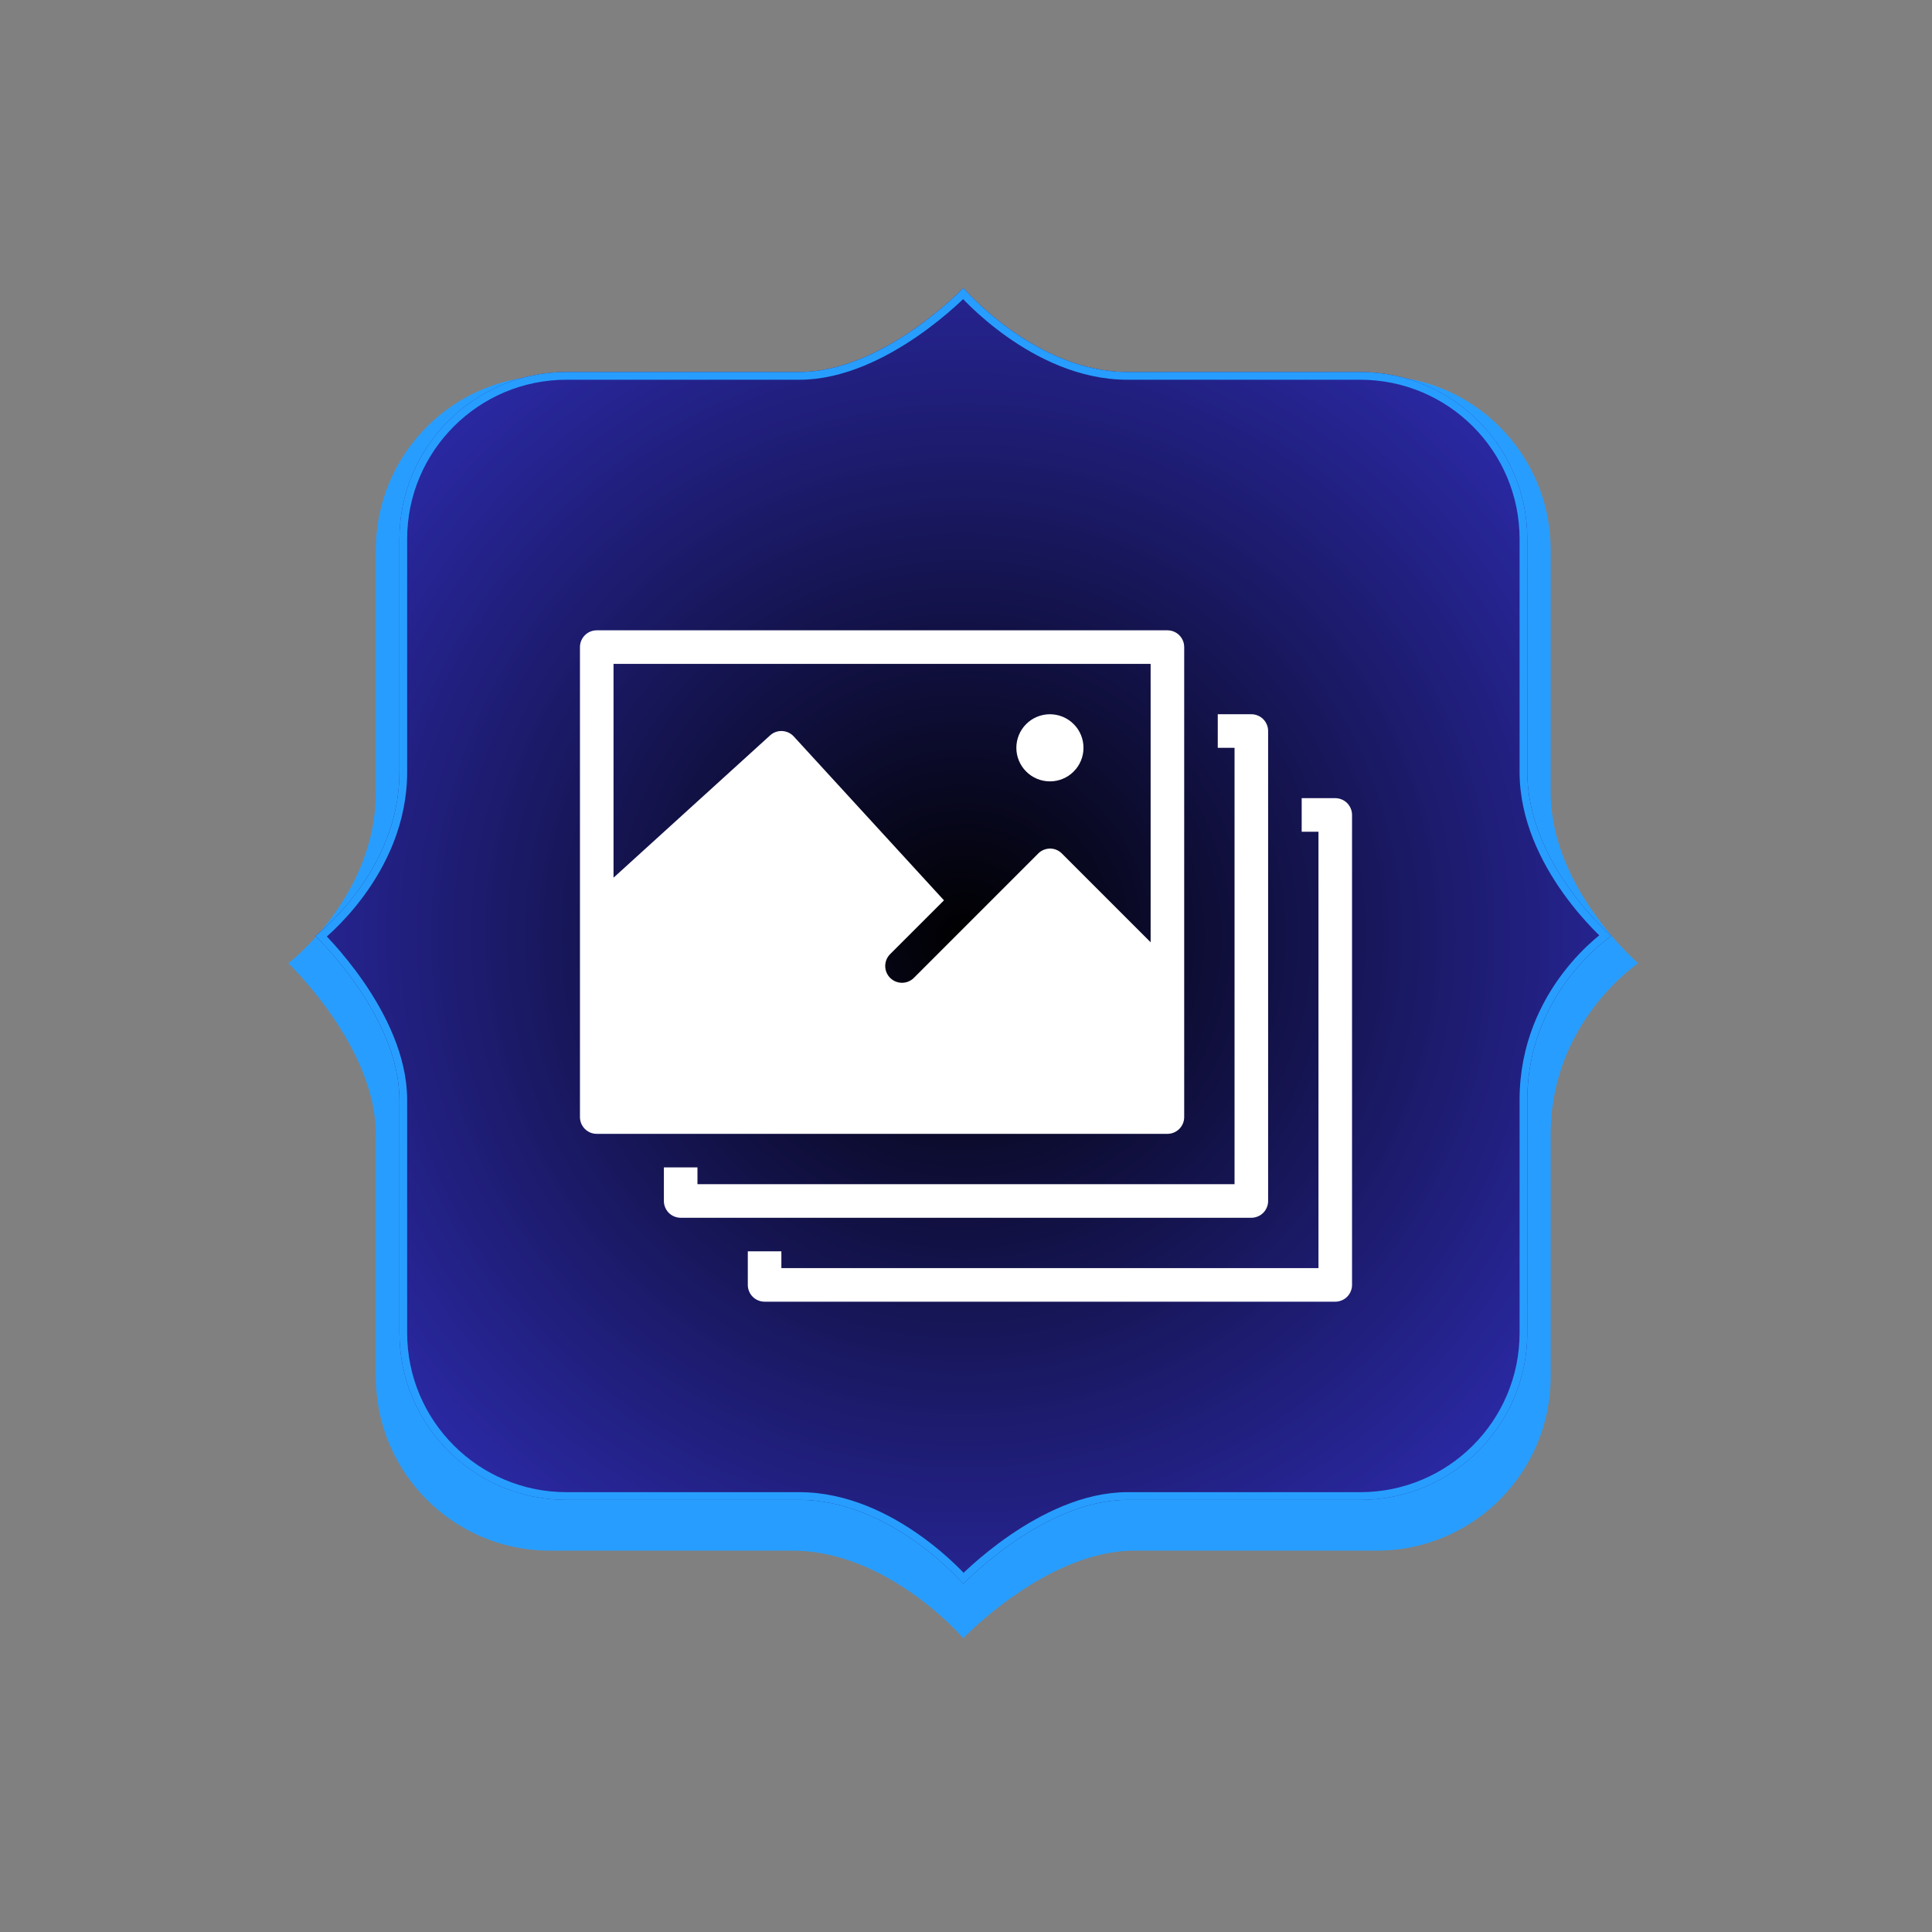 <svg xmlns="http://www.w3.org/2000/svg" xmlns:xlink="http://www.w3.org/1999/xlink" width="500" viewBox="0 0 375 375" height="500" preserveAspectRatio="xMidYMid meet"><rect x="0" y="0" width="375" height="375" fill="#808080" stroke="none"/><defs><clipPath id="8320859efb"><path d="M 55.969 55.434 L 317.969 55.434 L 317.969 317.969 L 55.969 317.969 Z M 55.969 55.434 " clip-rule="nonzero"></path></clipPath><clipPath id="295493ce14"><path d="M 317.969 186.969 C 317.969 186.969 300.984 172.41 300.984 153.812 L 300.984 106.73 C 300.984 88.074 285.863 72.949 267.203 72.949 L 220.121 72.949 C 201.523 72.949 186.969 55.965 186.969 55.965 C 186.969 55.965 170.793 72.949 153.812 72.949 L 106.73 72.949 C 88.074 72.949 72.949 88.074 72.949 106.73 L 72.949 153.812 C 72.949 174.027 55.969 186.969 55.969 186.969 C 55.969 186.969 72.949 203.141 72.949 220.121 L 72.949 267.203 C 72.949 285.855 88.074 300.984 106.73 300.984 L 153.812 300.984 C 172.41 300.984 186.969 317.965 186.969 317.965 C 186.969 317.965 203.141 300.984 220.121 300.984 L 267.203 300.984 C 285.863 300.984 300.984 285.855 300.984 267.203 L 300.984 220.121 C 300.984 198.285 317.969 186.969 317.969 186.969 Z M 317.969 186.969 " clip-rule="nonzero"></path></clipPath><clipPath id="f9ea29724a"><path d="M 61.223 55.902 L 312.754 55.902 L 312.754 307.434 L 61.223 307.434 Z M 61.223 55.902 " clip-rule="nonzero"></path></clipPath><clipPath id="e31246fd8f"><path d="M 312.754 181.668 C 312.754 181.668 296.449 167.695 296.449 149.84 L 296.449 104.641 C 296.449 86.73 281.93 72.207 264.02 72.207 L 218.82 72.207 C 200.965 72.207 186.988 55.902 186.988 55.902 C 186.988 55.902 171.461 72.207 155.16 72.207 L 109.961 72.207 C 92.047 72.207 77.527 86.73 77.527 104.637 L 77.527 149.84 C 77.527 169.246 61.223 181.668 61.223 181.668 C 61.223 181.668 77.527 197.195 77.527 213.496 L 77.527 258.695 C 77.527 276.605 92.047 291.129 109.961 291.129 L 155.16 291.129 C 173.016 291.129 186.988 307.434 186.988 307.434 C 186.988 307.434 202.516 291.129 218.816 291.129 L 264.02 291.129 C 281.93 291.129 296.449 276.605 296.449 258.695 L 296.449 213.496 C 296.449 192.535 312.754 181.668 312.754 181.668 Z M 312.754 181.668 " clip-rule="nonzero"></path></clipPath><radialGradient gradientTransform="matrix(1, 0, 0, 1, 59.689, 54.37)" gradientUnits="userSpaceOnUse" r="177.859" cx="127.299" id="15dbc1e6a2" cy="127.298" fx="127.299" fy="127.298"><stop stop-opacity="1" stop-color="rgb(0.04%, 0.038%, 0.156%)" offset="0"></stop><stop stop-opacity="1" stop-color="rgb(0.121%, 0.116%, 0.47%)" offset="0.004"></stop><stop stop-opacity="1" stop-color="rgb(0.201%, 0.194%, 0.784%)" offset="0.008"></stop><stop stop-opacity="1" stop-color="rgb(0.282%, 0.272%, 1.099%)" offset="0.012"></stop><stop stop-opacity="1" stop-color="rgb(0.365%, 0.351%, 1.413%)" offset="0.016"></stop><stop stop-opacity="1" stop-color="rgb(0.446%, 0.429%, 1.726%)" offset="0.02"></stop><stop stop-opacity="1" stop-color="rgb(0.526%, 0.507%, 2.04%)" offset="0.023"></stop><stop stop-opacity="1" stop-color="rgb(0.607%, 0.584%, 2.354%)" offset="0.027"></stop><stop stop-opacity="1" stop-color="rgb(0.69%, 0.662%, 2.669%)" offset="0.031"></stop><stop stop-opacity="1" stop-color="rgb(0.771%, 0.742%, 2.983%)" offset="0.035"></stop><stop stop-opacity="1" stop-color="rgb(0.851%, 0.819%, 3.297%)" offset="0.039"></stop><stop stop-opacity="1" stop-color="rgb(0.932%, 0.897%, 3.61%)" offset="0.043"></stop><stop stop-opacity="1" stop-color="rgb(1.015%, 0.975%, 3.925%)" offset="0.047"></stop><stop stop-opacity="1" stop-color="rgb(1.096%, 1.053%, 4.239%)" offset="0.051"></stop><stop stop-opacity="1" stop-color="rgb(1.176%, 1.132%, 4.553%)" offset="0.055"></stop><stop stop-opacity="1" stop-color="rgb(1.257%, 1.21%, 4.868%)" offset="0.059"></stop><stop stop-opacity="1" stop-color="rgb(1.34%, 1.288%, 5.182%)" offset="0.062"></stop><stop stop-opacity="1" stop-color="rgb(1.421%, 1.366%, 5.495%)" offset="0.066"></stop><stop stop-opacity="1" stop-color="rgb(1.501%, 1.443%, 5.809%)" offset="0.07"></stop><stop stop-opacity="1" stop-color="rgb(1.582%, 1.523%, 6.123%)" offset="0.074"></stop><stop stop-opacity="1" stop-color="rgb(1.665%, 1.601%, 6.438%)" offset="0.078"></stop><stop stop-opacity="1" stop-color="rgb(1.746%, 1.678%, 6.752%)" offset="0.082"></stop><stop stop-opacity="1" stop-color="rgb(1.826%, 1.756%, 7.065%)" offset="0.086"></stop><stop stop-opacity="1" stop-color="rgb(1.907%, 1.834%, 7.379%)" offset="0.09"></stop><stop stop-opacity="1" stop-color="rgb(1.99%, 1.913%, 7.693%)" offset="0.094"></stop><stop stop-opacity="1" stop-color="rgb(2.071%, 1.991%, 8.008%)" offset="0.098"></stop><stop stop-opacity="1" stop-color="rgb(2.151%, 2.069%, 8.322%)" offset="0.102"></stop><stop stop-opacity="1" stop-color="rgb(2.232%, 2.147%, 8.636%)" offset="0.105"></stop><stop stop-opacity="1" stop-color="rgb(2.315%, 2.225%, 8.949%)" offset="0.109"></stop><stop stop-opacity="1" stop-color="rgb(2.396%, 2.304%, 9.264%)" offset="0.113"></stop><stop stop-opacity="1" stop-color="rgb(2.477%, 2.382%, 9.578%)" offset="0.117"></stop><stop stop-opacity="1" stop-color="rgb(2.557%, 2.46%, 9.892%)" offset="0.121"></stop><stop stop-opacity="1" stop-color="rgb(2.64%, 2.538%, 10.207%)" offset="0.125"></stop><stop stop-opacity="1" stop-color="rgb(2.721%, 2.615%, 10.521%)" offset="0.129"></stop><stop stop-opacity="1" stop-color="rgb(2.802%, 2.695%, 10.834%)" offset="0.133"></stop><stop stop-opacity="1" stop-color="rgb(2.882%, 2.773%, 11.148%)" offset="0.137"></stop><stop stop-opacity="1" stop-color="rgb(2.965%, 2.85%, 11.462%)" offset="0.141"></stop><stop stop-opacity="1" stop-color="rgb(3.046%, 2.928%, 11.777%)" offset="0.145"></stop><stop stop-opacity="1" stop-color="rgb(3.127%, 3.006%, 12.091%)" offset="0.148"></stop><stop stop-opacity="1" stop-color="rgb(3.207%, 3.085%, 12.404%)" offset="0.152"></stop><stop stop-opacity="1" stop-color="rgb(3.29%, 3.163%, 12.718%)" offset="0.156"></stop><stop stop-opacity="1" stop-color="rgb(3.371%, 3.241%, 13.033%)" offset="0.16"></stop><stop stop-opacity="1" stop-color="rgb(3.452%, 3.319%, 13.347%)" offset="0.164"></stop><stop stop-opacity="1" stop-color="rgb(3.532%, 3.397%, 13.661%)" offset="0.168"></stop><stop stop-opacity="1" stop-color="rgb(3.615%, 3.476%, 13.976%)" offset="0.172"></stop><stop stop-opacity="1" stop-color="rgb(3.696%, 3.554%, 14.288%)" offset="0.176"></stop><stop stop-opacity="1" stop-color="rgb(3.777%, 3.632%, 14.603%)" offset="0.18"></stop><stop stop-opacity="1" stop-color="rgb(3.857%, 3.709%, 14.917%)" offset="0.184"></stop><stop stop-opacity="1" stop-color="rgb(3.94%, 3.787%, 15.231%)" offset="0.188"></stop><stop stop-opacity="1" stop-color="rgb(4.021%, 3.867%, 15.546%)" offset="0.191"></stop><stop stop-opacity="1" stop-color="rgb(4.102%, 3.944%, 15.86%)" offset="0.195"></stop><stop stop-opacity="1" stop-color="rgb(4.182%, 4.022%, 16.173%)" offset="0.199"></stop><stop stop-opacity="1" stop-color="rgb(4.265%, 4.1%, 16.487%)" offset="0.203"></stop><stop stop-opacity="1" stop-color="rgb(4.346%, 4.178%, 16.801%)" offset="0.207"></stop><stop stop-opacity="1" stop-color="rgb(4.427%, 4.257%, 17.116%)" offset="0.211"></stop><stop stop-opacity="1" stop-color="rgb(4.507%, 4.335%, 17.43%)" offset="0.215"></stop><stop stop-opacity="1" stop-color="rgb(4.59%, 4.413%, 17.743%)" offset="0.219"></stop><stop stop-opacity="1" stop-color="rgb(4.671%, 4.491%, 18.057%)" offset="0.223"></stop><stop stop-opacity="1" stop-color="rgb(4.752%, 4.568%, 18.372%)" offset="0.227"></stop><stop stop-opacity="1" stop-color="rgb(4.832%, 4.648%, 18.686%)" offset="0.23"></stop><stop stop-opacity="1" stop-color="rgb(4.915%, 4.726%, 19%)" offset="0.234"></stop><stop stop-opacity="1" stop-color="rgb(4.996%, 4.803%, 19.315%)" offset="0.238"></stop><stop stop-opacity="1" stop-color="rgb(5.077%, 4.881%, 19.627%)" offset="0.242"></stop><stop stop-opacity="1" stop-color="rgb(5.157%, 4.959%, 19.942%)" offset="0.246"></stop><stop stop-opacity="1" stop-color="rgb(5.24%, 5.038%, 20.256%)" offset="0.25"></stop><stop stop-opacity="1" stop-color="rgb(5.321%, 5.116%, 20.57%)" offset="0.254"></stop><stop stop-opacity="1" stop-color="rgb(5.402%, 5.194%, 20.885%)" offset="0.258"></stop><stop stop-opacity="1" stop-color="rgb(5.482%, 5.272%, 21.199%)" offset="0.262"></stop><stop stop-opacity="1" stop-color="rgb(5.565%, 5.35%, 21.512%)" offset="0.266"></stop><stop stop-opacity="1" stop-color="rgb(5.646%, 5.429%, 21.826%)" offset="0.27"></stop><stop stop-opacity="1" stop-color="rgb(5.727%, 5.507%, 22.141%)" offset="0.273"></stop><stop stop-opacity="1" stop-color="rgb(5.807%, 5.585%, 22.455%)" offset="0.277"></stop><stop stop-opacity="1" stop-color="rgb(5.89%, 5.663%, 22.769%)" offset="0.281"></stop><stop stop-opacity="1" stop-color="rgb(5.971%, 5.74%, 23.082%)" offset="0.285"></stop><stop stop-opacity="1" stop-color="rgb(6.052%, 5.82%, 23.396%)" offset="0.289"></stop><stop stop-opacity="1" stop-color="rgb(6.133%, 5.898%, 23.711%)" offset="0.293"></stop><stop stop-opacity="1" stop-color="rgb(6.215%, 5.975%, 24.025%)" offset="0.297"></stop><stop stop-opacity="1" stop-color="rgb(6.296%, 6.053%, 24.339%)" offset="0.301"></stop><stop stop-opacity="1" stop-color="rgb(6.377%, 6.131%, 24.654%)" offset="0.305"></stop><stop stop-opacity="1" stop-color="rgb(6.458%, 6.21%, 24.966%)" offset="0.309"></stop><stop stop-opacity="1" stop-color="rgb(6.54%, 6.288%, 25.281%)" offset="0.312"></stop><stop stop-opacity="1" stop-color="rgb(6.621%, 6.366%, 25.595%)" offset="0.316"></stop><stop stop-opacity="1" stop-color="rgb(6.702%, 6.444%, 25.909%)" offset="0.32"></stop><stop stop-opacity="1" stop-color="rgb(6.783%, 6.522%, 26.224%)" offset="0.324"></stop><stop stop-opacity="1" stop-color="rgb(6.865%, 6.601%, 26.538%)" offset="0.328"></stop><stop stop-opacity="1" stop-color="rgb(6.946%, 6.679%, 26.851%)" offset="0.332"></stop><stop stop-opacity="1" stop-color="rgb(7.027%, 6.757%, 27.165%)" offset="0.336"></stop><stop stop-opacity="1" stop-color="rgb(7.108%, 6.834%, 27.48%)" offset="0.34"></stop><stop stop-opacity="1" stop-color="rgb(7.19%, 6.912%, 27.794%)" offset="0.344"></stop><stop stop-opacity="1" stop-color="rgb(7.271%, 6.992%, 28.108%)" offset="0.348"></stop><stop stop-opacity="1" stop-color="rgb(7.352%, 7.069%, 28.421%)" offset="0.352"></stop><stop stop-opacity="1" stop-color="rgb(7.433%, 7.147%, 28.735%)" offset="0.355"></stop><stop stop-opacity="1" stop-color="rgb(7.515%, 7.225%, 29.05%)" offset="0.359"></stop><stop stop-opacity="1" stop-color="rgb(7.596%, 7.303%, 29.364%)" offset="0.363"></stop><stop stop-opacity="1" stop-color="rgb(7.677%, 7.382%, 29.678%)" offset="0.367"></stop><stop stop-opacity="1" stop-color="rgb(7.758%, 7.46%, 29.993%)" offset="0.371"></stop><stop stop-opacity="1" stop-color="rgb(7.84%, 7.538%, 30.305%)" offset="0.375"></stop><stop stop-opacity="1" stop-color="rgb(7.921%, 7.616%, 30.62%)" offset="0.379"></stop><stop stop-opacity="1" stop-color="rgb(8.002%, 7.693%, 30.934%)" offset="0.383"></stop><stop stop-opacity="1" stop-color="rgb(8.083%, 7.773%, 31.248%)" offset="0.387"></stop><stop stop-opacity="1" stop-color="rgb(8.165%, 7.851%, 31.563%)" offset="0.391"></stop><stop stop-opacity="1" stop-color="rgb(8.246%, 7.928%, 31.877%)" offset="0.395"></stop><stop stop-opacity="1" stop-color="rgb(8.327%, 8.006%, 32.19%)" offset="0.398"></stop><stop stop-opacity="1" stop-color="rgb(8.408%, 8.084%, 32.504%)" offset="0.402"></stop><stop stop-opacity="1" stop-color="rgb(8.49%, 8.163%, 32.819%)" offset="0.406"></stop><stop stop-opacity="1" stop-color="rgb(8.571%, 8.241%, 33.133%)" offset="0.41"></stop><stop stop-opacity="1" stop-color="rgb(8.652%, 8.319%, 33.447%)" offset="0.414"></stop><stop stop-opacity="1" stop-color="rgb(8.733%, 8.397%, 33.76%)" offset="0.418"></stop><stop stop-opacity="1" stop-color="rgb(8.815%, 8.475%, 34.074%)" offset="0.422"></stop><stop stop-opacity="1" stop-color="rgb(8.896%, 8.554%, 34.389%)" offset="0.426"></stop><stop stop-opacity="1" stop-color="rgb(8.977%, 8.632%, 34.703%)" offset="0.43"></stop><stop stop-opacity="1" stop-color="rgb(9.058%, 8.71%, 35.017%)" offset="0.434"></stop><stop stop-opacity="1" stop-color="rgb(9.14%, 8.788%, 35.332%)" offset="0.438"></stop><stop stop-opacity="1" stop-color="rgb(9.221%, 8.865%, 35.645%)" offset="0.441"></stop><stop stop-opacity="1" stop-color="rgb(9.302%, 8.945%, 35.959%)" offset="0.445"></stop><stop stop-opacity="1" stop-color="rgb(9.383%, 9.023%, 36.273%)" offset="0.449"></stop><stop stop-opacity="1" stop-color="rgb(9.465%, 9.1%, 36.588%)" offset="0.453"></stop><stop stop-opacity="1" stop-color="rgb(9.546%, 9.178%, 36.902%)" offset="0.457"></stop><stop stop-opacity="1" stop-color="rgb(9.627%, 9.256%, 37.216%)" offset="0.461"></stop><stop stop-opacity="1" stop-color="rgb(9.708%, 9.335%, 37.529%)" offset="0.465"></stop><stop stop-opacity="1" stop-color="rgb(9.79%, 9.413%, 37.843%)" offset="0.469"></stop><stop stop-opacity="1" stop-color="rgb(9.871%, 9.491%, 38.158%)" offset="0.473"></stop><stop stop-opacity="1" stop-color="rgb(9.952%, 9.569%, 38.472%)" offset="0.477"></stop><stop stop-opacity="1" stop-color="rgb(10.033%, 9.647%, 38.786%)" offset="0.48"></stop><stop stop-opacity="1" stop-color="rgb(10.115%, 9.726%, 39.101%)" offset="0.484"></stop><stop stop-opacity="1" stop-color="rgb(10.196%, 9.804%, 39.413%)" offset="0.488"></stop><stop stop-opacity="1" stop-color="rgb(10.277%, 9.882%, 39.728%)" offset="0.492"></stop><stop stop-opacity="1" stop-color="rgb(10.358%, 9.959%, 40.042%)" offset="0.496"></stop><stop stop-opacity="1" stop-color="rgb(10.439%, 10.037%, 40.356%)" offset="0.5"></stop><stop stop-opacity="1" stop-color="rgb(10.521%, 10.117%, 40.671%)" offset="0.504"></stop><stop stop-opacity="1" stop-color="rgb(10.602%, 10.194%, 40.984%)" offset="0.508"></stop><stop stop-opacity="1" stop-color="rgb(10.683%, 10.272%, 41.298%)" offset="0.512"></stop><stop stop-opacity="1" stop-color="rgb(10.764%, 10.35%, 41.612%)" offset="0.516"></stop><stop stop-opacity="1" stop-color="rgb(10.846%, 10.428%, 41.927%)" offset="0.52"></stop><stop stop-opacity="1" stop-color="rgb(10.927%, 10.507%, 42.241%)" offset="0.523"></stop><stop stop-opacity="1" stop-color="rgb(11.008%, 10.585%, 42.555%)" offset="0.527"></stop><stop stop-opacity="1" stop-color="rgb(11.089%, 10.663%, 42.868%)" offset="0.531"></stop><stop stop-opacity="1" stop-color="rgb(11.171%, 10.741%, 43.182%)" offset="0.535"></stop><stop stop-opacity="1" stop-color="rgb(11.252%, 10.818%, 43.497%)" offset="0.539"></stop><stop stop-opacity="1" stop-color="rgb(11.333%, 10.898%, 43.811%)" offset="0.543"></stop><stop stop-opacity="1" stop-color="rgb(11.414%, 10.976%, 44.125%)" offset="0.547"></stop><stop stop-opacity="1" stop-color="rgb(11.496%, 11.053%, 44.44%)" offset="0.551"></stop><stop stop-opacity="1" stop-color="rgb(11.577%, 11.131%, 44.753%)" offset="0.555"></stop><stop stop-opacity="1" stop-color="rgb(11.658%, 11.209%, 45.067%)" offset="0.559"></stop><stop stop-opacity="1" stop-color="rgb(11.739%, 11.288%, 45.381%)" offset="0.562"></stop><stop stop-opacity="1" stop-color="rgb(11.821%, 11.366%, 45.695%)" offset="0.566"></stop><stop stop-opacity="1" stop-color="rgb(11.902%, 11.444%, 46.01%)" offset="0.57"></stop><stop stop-opacity="1" stop-color="rgb(11.983%, 11.522%, 46.323%)" offset="0.574"></stop><stop stop-opacity="1" stop-color="rgb(12.064%, 11.6%, 46.637%)" offset="0.578"></stop><stop stop-opacity="1" stop-color="rgb(12.146%, 11.679%, 46.951%)" offset="0.582"></stop><stop stop-opacity="1" stop-color="rgb(12.227%, 11.757%, 47.266%)" offset="0.586"></stop><stop stop-opacity="1" stop-color="rgb(12.308%, 11.835%, 47.58%)" offset="0.59"></stop><stop stop-opacity="1" stop-color="rgb(12.389%, 11.913%, 47.894%)" offset="0.594"></stop><stop stop-opacity="1" stop-color="rgb(12.471%, 11.99%, 48.207%)" offset="0.598"></stop><stop stop-opacity="1" stop-color="rgb(12.552%, 12.07%, 48.521%)" offset="0.602"></stop><stop stop-opacity="1" stop-color="rgb(12.633%, 12.148%, 48.836%)" offset="0.605"></stop><stop stop-opacity="1" stop-color="rgb(12.714%, 12.225%, 49.15%)" offset="0.609"></stop><stop stop-opacity="1" stop-color="rgb(12.796%, 12.303%, 49.464%)" offset="0.613"></stop><stop stop-opacity="1" stop-color="rgb(12.877%, 12.381%, 49.779%)" offset="0.617"></stop><stop stop-opacity="1" stop-color="rgb(12.958%, 12.46%, 50.092%)" offset="0.621"></stop><stop stop-opacity="1" stop-color="rgb(13.039%, 12.538%, 50.406%)" offset="0.625"></stop><stop stop-opacity="1" stop-color="rgb(13.121%, 12.616%, 50.72%)" offset="0.629"></stop><stop stop-opacity="1" stop-color="rgb(13.202%, 12.694%, 51.035%)" offset="0.633"></stop><stop stop-opacity="1" stop-color="rgb(13.283%, 12.772%, 51.349%)" offset="0.637"></stop><stop stop-opacity="1" stop-color="rgb(13.364%, 12.851%, 51.662%)" offset="0.641"></stop><stop stop-opacity="1" stop-color="rgb(13.446%, 12.929%, 51.976%)" offset="0.645"></stop><stop stop-opacity="1" stop-color="rgb(13.527%, 13.007%, 52.29%)" offset="0.648"></stop><stop stop-opacity="1" stop-color="rgb(13.608%, 13.084%, 52.605%)" offset="0.652"></stop><stop stop-opacity="1" stop-color="rgb(13.689%, 13.162%, 52.919%)" offset="0.656"></stop><stop stop-opacity="1" stop-color="rgb(13.771%, 13.242%, 53.233%)" offset="0.66"></stop><stop stop-opacity="1" stop-color="rgb(13.852%, 13.319%, 53.546%)" offset="0.664"></stop><stop stop-opacity="1" stop-color="rgb(13.933%, 13.397%, 53.86%)" offset="0.668"></stop><stop stop-opacity="1" stop-color="rgb(14.014%, 13.475%, 54.175%)" offset="0.672"></stop><stop stop-opacity="1" stop-color="rgb(14.096%, 13.553%, 54.489%)" offset="0.676"></stop><stop stop-opacity="1" stop-color="rgb(14.177%, 13.632%, 54.803%)" offset="0.68"></stop><stop stop-opacity="1" stop-color="rgb(14.258%, 13.71%, 55.118%)" offset="0.684"></stop><stop stop-opacity="1" stop-color="rgb(14.339%, 13.788%, 55.431%)" offset="0.688"></stop><stop stop-opacity="1" stop-color="rgb(14.421%, 13.866%, 55.745%)" offset="0.691"></stop><stop stop-opacity="1" stop-color="rgb(14.502%, 13.943%, 56.059%)" offset="0.695"></stop><stop stop-opacity="1" stop-color="rgb(14.583%, 14.023%, 56.374%)" offset="0.699"></stop><stop stop-opacity="1" stop-color="rgb(14.664%, 14.101%, 56.688%)" offset="0.703"></stop><stop stop-opacity="1" stop-color="rgb(14.746%, 14.178%, 57.001%)" offset="0.707"></stop><stop stop-opacity="1" stop-color="rgb(14.827%, 14.256%, 57.315%)" offset="0.711"></stop><stop stop-opacity="1" stop-color="rgb(14.908%, 14.334%, 57.629%)" offset="0.715"></stop><stop stop-opacity="1" stop-color="rgb(14.989%, 14.413%, 57.944%)" offset="0.719"></stop><stop stop-opacity="1" stop-color="rgb(15.071%, 14.491%, 58.258%)" offset="0.723"></stop><stop stop-opacity="1" stop-color="rgb(15.152%, 14.569%, 58.572%)" offset="0.727"></stop><stop stop-opacity="1" stop-color="rgb(15.233%, 14.647%, 58.885%)" offset="0.73"></stop><stop stop-opacity="1" stop-color="rgb(15.314%, 14.725%, 59.2%)" offset="0.734"></stop><stop stop-opacity="1" stop-color="rgb(15.396%, 14.804%, 59.514%)" offset="0.738"></stop><stop stop-opacity="1" stop-color="rgb(15.477%, 14.882%, 59.828%)" offset="0.742"></stop><stop stop-opacity="1" stop-color="rgb(15.558%, 14.96%, 60.143%)" offset="0.746"></stop><stop stop-opacity="1" stop-color="rgb(15.639%, 15.038%, 60.457%)" offset="0.75"></stop><stop stop-opacity="1" stop-color="rgb(15.721%, 15.115%, 60.77%)" offset="0.754"></stop><stop stop-opacity="1" stop-color="rgb(15.802%, 15.195%, 61.084%)" offset="0.758"></stop><stop stop-opacity="1" stop-color="rgb(15.883%, 15.273%, 61.398%)" offset="0.762"></stop><stop stop-opacity="1" stop-color="rgb(15.964%, 15.35%, 61.713%)" offset="0.766"></stop><stop stop-opacity="1" stop-color="rgb(16.046%, 15.428%, 62.027%)" offset="0.77"></stop><stop stop-opacity="1" stop-color="rgb(16.127%, 15.506%, 62.34%)" offset="0.773"></stop><stop stop-opacity="1" stop-color="rgb(16.208%, 15.585%, 62.654%)" offset="0.777"></stop><stop stop-opacity="1" stop-color="rgb(16.289%, 15.663%, 62.968%)" offset="0.781"></stop><stop stop-opacity="1" stop-color="rgb(16.371%, 15.741%, 63.283%)" offset="0.785"></stop><stop stop-opacity="1" stop-color="rgb(16.452%, 15.819%, 63.597%)" offset="0.789"></stop><stop stop-opacity="1" stop-color="rgb(16.533%, 15.897%, 63.911%)" offset="0.793"></stop><stop stop-opacity="1" stop-color="rgb(16.614%, 15.976%, 64.224%)" offset="0.797"></stop><stop stop-opacity="1" stop-color="rgb(16.696%, 16.054%, 64.539%)" offset="0.801"></stop><stop stop-opacity="1" stop-color="rgb(16.777%, 16.132%, 64.853%)" offset="0.805"></stop><stop stop-opacity="1" stop-color="rgb(16.858%, 16.209%, 65.167%)" offset="0.809"></stop><stop stop-opacity="1" stop-color="rgb(16.939%, 16.287%, 65.482%)" offset="0.812"></stop><stop stop-opacity="1" stop-color="rgb(17.021%, 16.367%, 65.796%)" offset="0.816"></stop><stop stop-opacity="1" stop-color="rgb(17.102%, 16.444%, 66.109%)" offset="0.82"></stop><stop stop-opacity="1" stop-color="rgb(17.183%, 16.522%, 66.423%)" offset="0.824"></stop><stop stop-opacity="1" stop-color="rgb(17.264%, 16.6%, 66.737%)" offset="0.828"></stop><stop stop-opacity="1" stop-color="rgb(17.346%, 16.678%, 67.052%)" offset="0.832"></stop><stop stop-opacity="1" stop-color="rgb(17.427%, 16.757%, 67.366%)" offset="0.836"></stop><stop stop-opacity="1" stop-color="rgb(17.508%, 16.835%, 67.679%)" offset="0.84"></stop><stop stop-opacity="1" stop-color="rgb(17.589%, 16.913%, 67.993%)" offset="0.844"></stop><stop stop-opacity="1" stop-color="rgb(17.671%, 16.991%, 68.307%)" offset="0.848"></stop><stop stop-opacity="1" stop-color="rgb(17.752%, 17.068%, 68.622%)" offset="0.852"></stop><stop stop-opacity="1" stop-color="rgb(17.833%, 17.148%, 68.936%)" offset="0.855"></stop><stop stop-opacity="1" stop-color="rgb(17.914%, 17.226%, 69.25%)" offset="0.859"></stop><stop stop-opacity="1" stop-color="rgb(17.996%, 17.303%, 69.563%)" offset="0.863"></stop><stop stop-opacity="1" stop-color="rgb(18.077%, 17.381%, 69.878%)" offset="0.867"></stop><stop stop-opacity="1" stop-color="rgb(18.158%, 17.459%, 70.192%)" offset="0.871"></stop><stop stop-opacity="1" stop-color="rgb(18.239%, 17.538%, 70.506%)" offset="0.875"></stop><stop stop-opacity="1" stop-color="rgb(18.321%, 17.616%, 70.821%)" offset="0.879"></stop><stop stop-opacity="1" stop-color="rgb(18.402%, 17.694%, 71.135%)" offset="0.883"></stop><stop stop-opacity="1" stop-color="rgb(18.483%, 17.772%, 71.448%)" offset="0.887"></stop><stop stop-opacity="1" stop-color="rgb(18.564%, 17.85%, 71.762%)" offset="0.891"></stop><stop stop-opacity="1" stop-color="rgb(18.646%, 17.929%, 72.076%)" offset="0.895"></stop><stop stop-opacity="1" stop-color="rgb(18.727%, 18.007%, 72.391%)" offset="0.898"></stop><stop stop-opacity="1" stop-color="rgb(18.808%, 18.085%, 72.705%)" offset="0.902"></stop><stop stop-opacity="1" stop-color="rgb(18.889%, 18.163%, 73.018%)" offset="0.906"></stop><stop stop-opacity="1" stop-color="rgb(18.971%, 18.24%, 73.332%)" offset="0.91"></stop><stop stop-opacity="1" stop-color="rgb(19.052%, 18.32%, 73.647%)" offset="0.914"></stop><stop stop-opacity="1" stop-color="rgb(19.133%, 18.398%, 73.961%)" offset="0.918"></stop><stop stop-opacity="1" stop-color="rgb(19.214%, 18.475%, 74.275%)" offset="0.922"></stop><stop stop-opacity="1" stop-color="rgb(19.296%, 18.553%, 74.59%)" offset="0.926"></stop><stop stop-opacity="1" stop-color="rgb(19.377%, 18.631%, 74.902%)" offset="0.93"></stop><stop stop-opacity="1" stop-color="rgb(19.458%, 18.71%, 75.217%)" offset="0.934"></stop><stop stop-opacity="1" stop-color="rgb(19.539%, 18.788%, 75.531%)" offset="0.938"></stop><stop stop-opacity="1" stop-color="rgb(19.621%, 18.866%, 75.845%)" offset="0.941"></stop><stop stop-opacity="1" stop-color="rgb(19.702%, 18.944%, 76.16%)" offset="0.945"></stop><stop stop-opacity="1" stop-color="rgb(19.783%, 19.022%, 76.474%)" offset="0.949"></stop><stop stop-opacity="1" stop-color="rgb(19.864%, 19.101%, 76.787%)" offset="0.953"></stop><stop stop-opacity="1" stop-color="rgb(19.946%, 19.179%, 77.101%)" offset="0.957"></stop><stop stop-opacity="1" stop-color="rgb(20.027%, 19.257%, 77.415%)" offset="0.961"></stop><stop stop-opacity="1" stop-color="rgb(20.108%, 19.334%, 77.73%)" offset="0.965"></stop><stop stop-opacity="1" stop-color="rgb(20.189%, 19.412%, 78.044%)" offset="0.969"></stop><stop stop-opacity="1" stop-color="rgb(20.271%, 19.492%, 78.358%)" offset="0.973"></stop><stop stop-opacity="1" stop-color="rgb(20.352%, 19.569%, 78.671%)" offset="0.977"></stop><stop stop-opacity="1" stop-color="rgb(20.433%, 19.647%, 78.986%)" offset="0.98"></stop><stop stop-opacity="1" stop-color="rgb(20.514%, 19.725%, 79.3%)" offset="0.984"></stop><stop stop-opacity="1" stop-color="rgb(20.595%, 19.803%, 79.614%)" offset="0.988"></stop><stop stop-opacity="1" stop-color="rgb(20.677%, 19.882%, 79.929%)" offset="0.992"></stop><stop stop-opacity="1" stop-color="rgb(20.758%, 19.96%, 80.241%)" offset="0.996"></stop><stop stop-opacity="1" stop-color="rgb(20.799%, 20%, 80.399%)" offset="1"></stop></radialGradient><clipPath id="cd6a980b16"><path d="M 61.223 55.391 L 312.754 55.391 L 312.754 307.434 L 61.223 307.434 Z M 61.223 55.391 " clip-rule="nonzero"></path></clipPath><clipPath id="d145cc71b7"><path d="M 312.754 181.668 C 312.754 181.668 296.449 167.695 296.449 149.84 L 296.449 104.641 C 296.449 86.73 281.93 72.207 264.02 72.207 L 218.82 72.207 C 200.965 72.207 186.988 55.902 186.988 55.902 C 186.988 55.902 171.461 72.207 155.16 72.207 L 109.961 72.207 C 92.047 72.207 77.527 86.73 77.527 104.637 L 77.527 149.84 C 77.527 169.246 61.223 181.668 61.223 181.668 C 61.223 181.668 77.527 197.195 77.527 213.496 L 77.527 258.695 C 77.527 276.605 92.047 291.129 109.961 291.129 L 155.16 291.129 C 173.016 291.129 186.988 307.434 186.988 307.434 C 186.988 307.434 202.516 291.129 218.816 291.129 L 264.02 291.129 C 281.93 291.129 296.449 276.605 296.449 258.695 L 296.449 213.496 C 296.449 192.535 312.754 181.668 312.754 181.668 Z M 312.754 181.668 " clip-rule="nonzero"></path></clipPath><clipPath id="6b4b8500b6"><path d="M 112.5 122.344 L 262.5 122.344 L 262.5 252.844 L 112.5 252.844 Z M 112.5 122.344 " clip-rule="nonzero"></path></clipPath></defs><g clip-path="url(#8320859efb)"><g clip-path="url(#295493ce14)"><path fill="#279eff" d="M 54.371 54.371 L 320.629 54.371 L 320.629 320.629 L 54.371 320.629 Z M 54.371 54.371 " fill-opacity="1" fill-rule="nonzero"></path></g></g><g clip-path="url(#f9ea29724a)"><g clip-path="url(#e31246fd8f)"><path fill="url(#15dbc1e6a2)" d="M 61.223 55.902 L 61.223 307.434 L 312.754 307.434 L 312.754 55.902 Z M 61.223 55.902 " fill-rule="nonzero"></path></g></g><g clip-path="url(#cd6a980b16)"><g clip-path="url(#d145cc71b7)"><path stroke-linecap="butt" transform="matrix(0.75, 0, 0, 0.75, 59.689, 54.37)" fill="none" stroke-linejoin="miter" d="M 337.419 169.731 C 337.419 169.731 315.68 151.101 315.68 127.294 L 315.68 67.028 C 315.68 43.148 296.32 23.783 272.44 23.783 L 212.175 23.783 C 188.367 23.783 169.732 2.044 169.732 2.044 C 169.732 2.044 149.029 23.783 127.294 23.783 L 67.029 23.783 C 43.143 23.783 23.784 43.148 23.784 67.023 L 23.784 127.294 C 23.784 153.169 2.044 169.731 2.044 169.731 C 2.044 169.731 23.784 190.434 23.784 212.169 L 23.784 272.434 C 23.784 296.315 43.143 315.679 67.029 315.679 L 127.294 315.679 C 151.102 315.679 169.732 337.419 169.732 337.419 C 169.732 337.419 190.435 315.679 212.169 315.679 L 272.44 315.679 C 296.32 315.679 315.68 296.315 315.68 272.434 L 315.68 212.169 C 315.68 184.221 337.419 169.731 337.419 169.731 Z M 337.419 169.731 " stroke="#279eff" stroke-width="4" stroke-opacity="1" stroke-miterlimit="4"></path></g></g><g clip-path="url(#6b4b8500b6)"><path fill="#ffffff" d="M 115.828 122.344 C 114.027 122.344 112.57 123.801 112.57 125.602 L 112.57 216.82 C 112.57 218.621 114.027 220.078 115.828 220.078 L 226.594 220.078 C 228.395 220.078 229.852 218.621 229.852 216.82 L 229.852 125.602 C 229.852 123.801 228.395 122.344 226.594 122.344 Z M 119.086 128.859 L 223.336 128.859 L 223.336 182.895 L 206.094 165.648 C 204.863 164.422 202.918 164.406 201.637 165.547 L 177.383 189.805 C 176.746 190.438 175.91 190.758 175.078 190.758 C 174.25 190.758 173.41 190.438 172.777 189.805 C 171.504 188.531 171.504 186.469 172.777 185.195 L 183.223 174.754 L 154.07 142.945 C 152.852 141.625 150.797 141.527 149.477 142.738 L 119.086 170.359 Z M 203.789 138.633 C 203.359 138.633 202.938 138.676 202.52 138.758 C 202.098 138.84 201.691 138.965 201.297 139.129 C 200.898 139.293 200.523 139.492 200.168 139.73 C 199.812 139.969 199.484 140.238 199.184 140.543 C 198.879 140.844 198.609 141.172 198.371 141.527 C 198.133 141.883 197.934 142.258 197.77 142.656 C 197.605 143.051 197.48 143.457 197.398 143.879 C 197.316 144.297 197.273 144.719 197.273 145.148 C 197.273 145.578 197.316 146 197.398 146.418 C 197.48 146.84 197.605 147.246 197.77 147.641 C 197.934 148.035 198.133 148.414 198.371 148.77 C 198.609 149.125 198.879 149.453 199.184 149.754 C 199.484 150.059 199.812 150.328 200.168 150.566 C 200.523 150.805 200.898 151.004 201.297 151.168 C 201.691 151.332 202.098 151.457 202.52 151.539 C 202.938 151.621 203.359 151.664 203.789 151.664 C 204.219 151.664 204.641 151.621 205.059 151.539 C 205.48 151.457 205.887 151.332 206.281 151.168 C 206.676 151.004 207.055 150.805 207.41 150.566 C 207.766 150.328 208.094 150.059 208.395 149.754 C 208.699 149.453 208.969 149.125 209.207 148.77 C 209.445 148.414 209.645 148.035 209.809 147.641 C 209.973 147.246 210.098 146.84 210.18 146.418 C 210.262 146 210.305 145.578 210.305 145.148 C 210.305 144.719 210.262 144.297 210.18 143.879 C 210.098 143.457 209.973 143.051 209.809 142.656 C 209.645 142.258 209.445 141.883 209.207 141.527 C 208.969 141.172 208.699 140.844 208.395 140.543 C 208.094 140.238 207.766 139.969 207.41 139.73 C 207.055 139.492 206.676 139.293 206.281 139.129 C 205.887 138.965 205.48 138.84 205.059 138.758 C 204.641 138.676 204.219 138.633 203.789 138.633 Z M 236.367 138.633 L 236.367 145.148 L 239.625 145.148 L 239.625 229.852 L 135.375 229.852 L 135.375 226.594 L 128.859 226.594 L 128.859 233.109 C 128.859 233.543 128.941 233.957 129.109 234.355 C 129.273 234.754 129.508 235.105 129.812 235.414 C 130.117 235.719 130.473 235.953 130.871 236.117 C 131.27 236.285 131.684 236.367 132.117 236.367 L 242.883 236.367 C 243.316 236.367 243.73 236.285 244.129 236.117 C 244.527 235.953 244.883 235.719 245.188 235.414 C 245.492 235.109 245.727 234.754 245.891 234.355 C 246.059 233.957 246.141 233.543 246.141 233.109 L 246.141 141.891 C 246.141 141.457 246.059 141.043 245.891 140.645 C 245.727 140.246 245.492 139.891 245.188 139.586 C 244.883 139.281 244.527 139.047 244.129 138.883 C 243.73 138.715 243.316 138.633 242.883 138.633 Z M 252.656 154.922 L 252.656 161.438 L 255.914 161.438 L 255.914 246.141 L 151.664 246.141 L 151.664 242.883 L 145.148 242.883 L 145.148 249.398 C 145.148 249.832 145.23 250.246 145.398 250.645 C 145.562 251.043 145.797 251.395 146.102 251.703 C 146.406 252.008 146.762 252.242 147.16 252.406 C 147.559 252.574 147.973 252.656 148.406 252.656 L 259.172 252.656 C 259.605 252.656 260.02 252.574 260.418 252.406 C 260.816 252.242 261.172 252.008 261.477 251.703 C 261.781 251.395 262.016 251.043 262.18 250.645 C 262.348 250.246 262.43 249.832 262.43 249.398 L 262.43 158.18 C 262.43 157.746 262.348 157.332 262.18 156.934 C 262.016 156.535 261.781 156.18 261.477 155.875 C 261.172 155.57 260.816 155.336 260.418 155.172 C 260.02 155.004 259.605 154.922 259.172 154.922 Z M 252.656 154.922 " fill-opacity="1" fill-rule="nonzero"></path></g></svg>